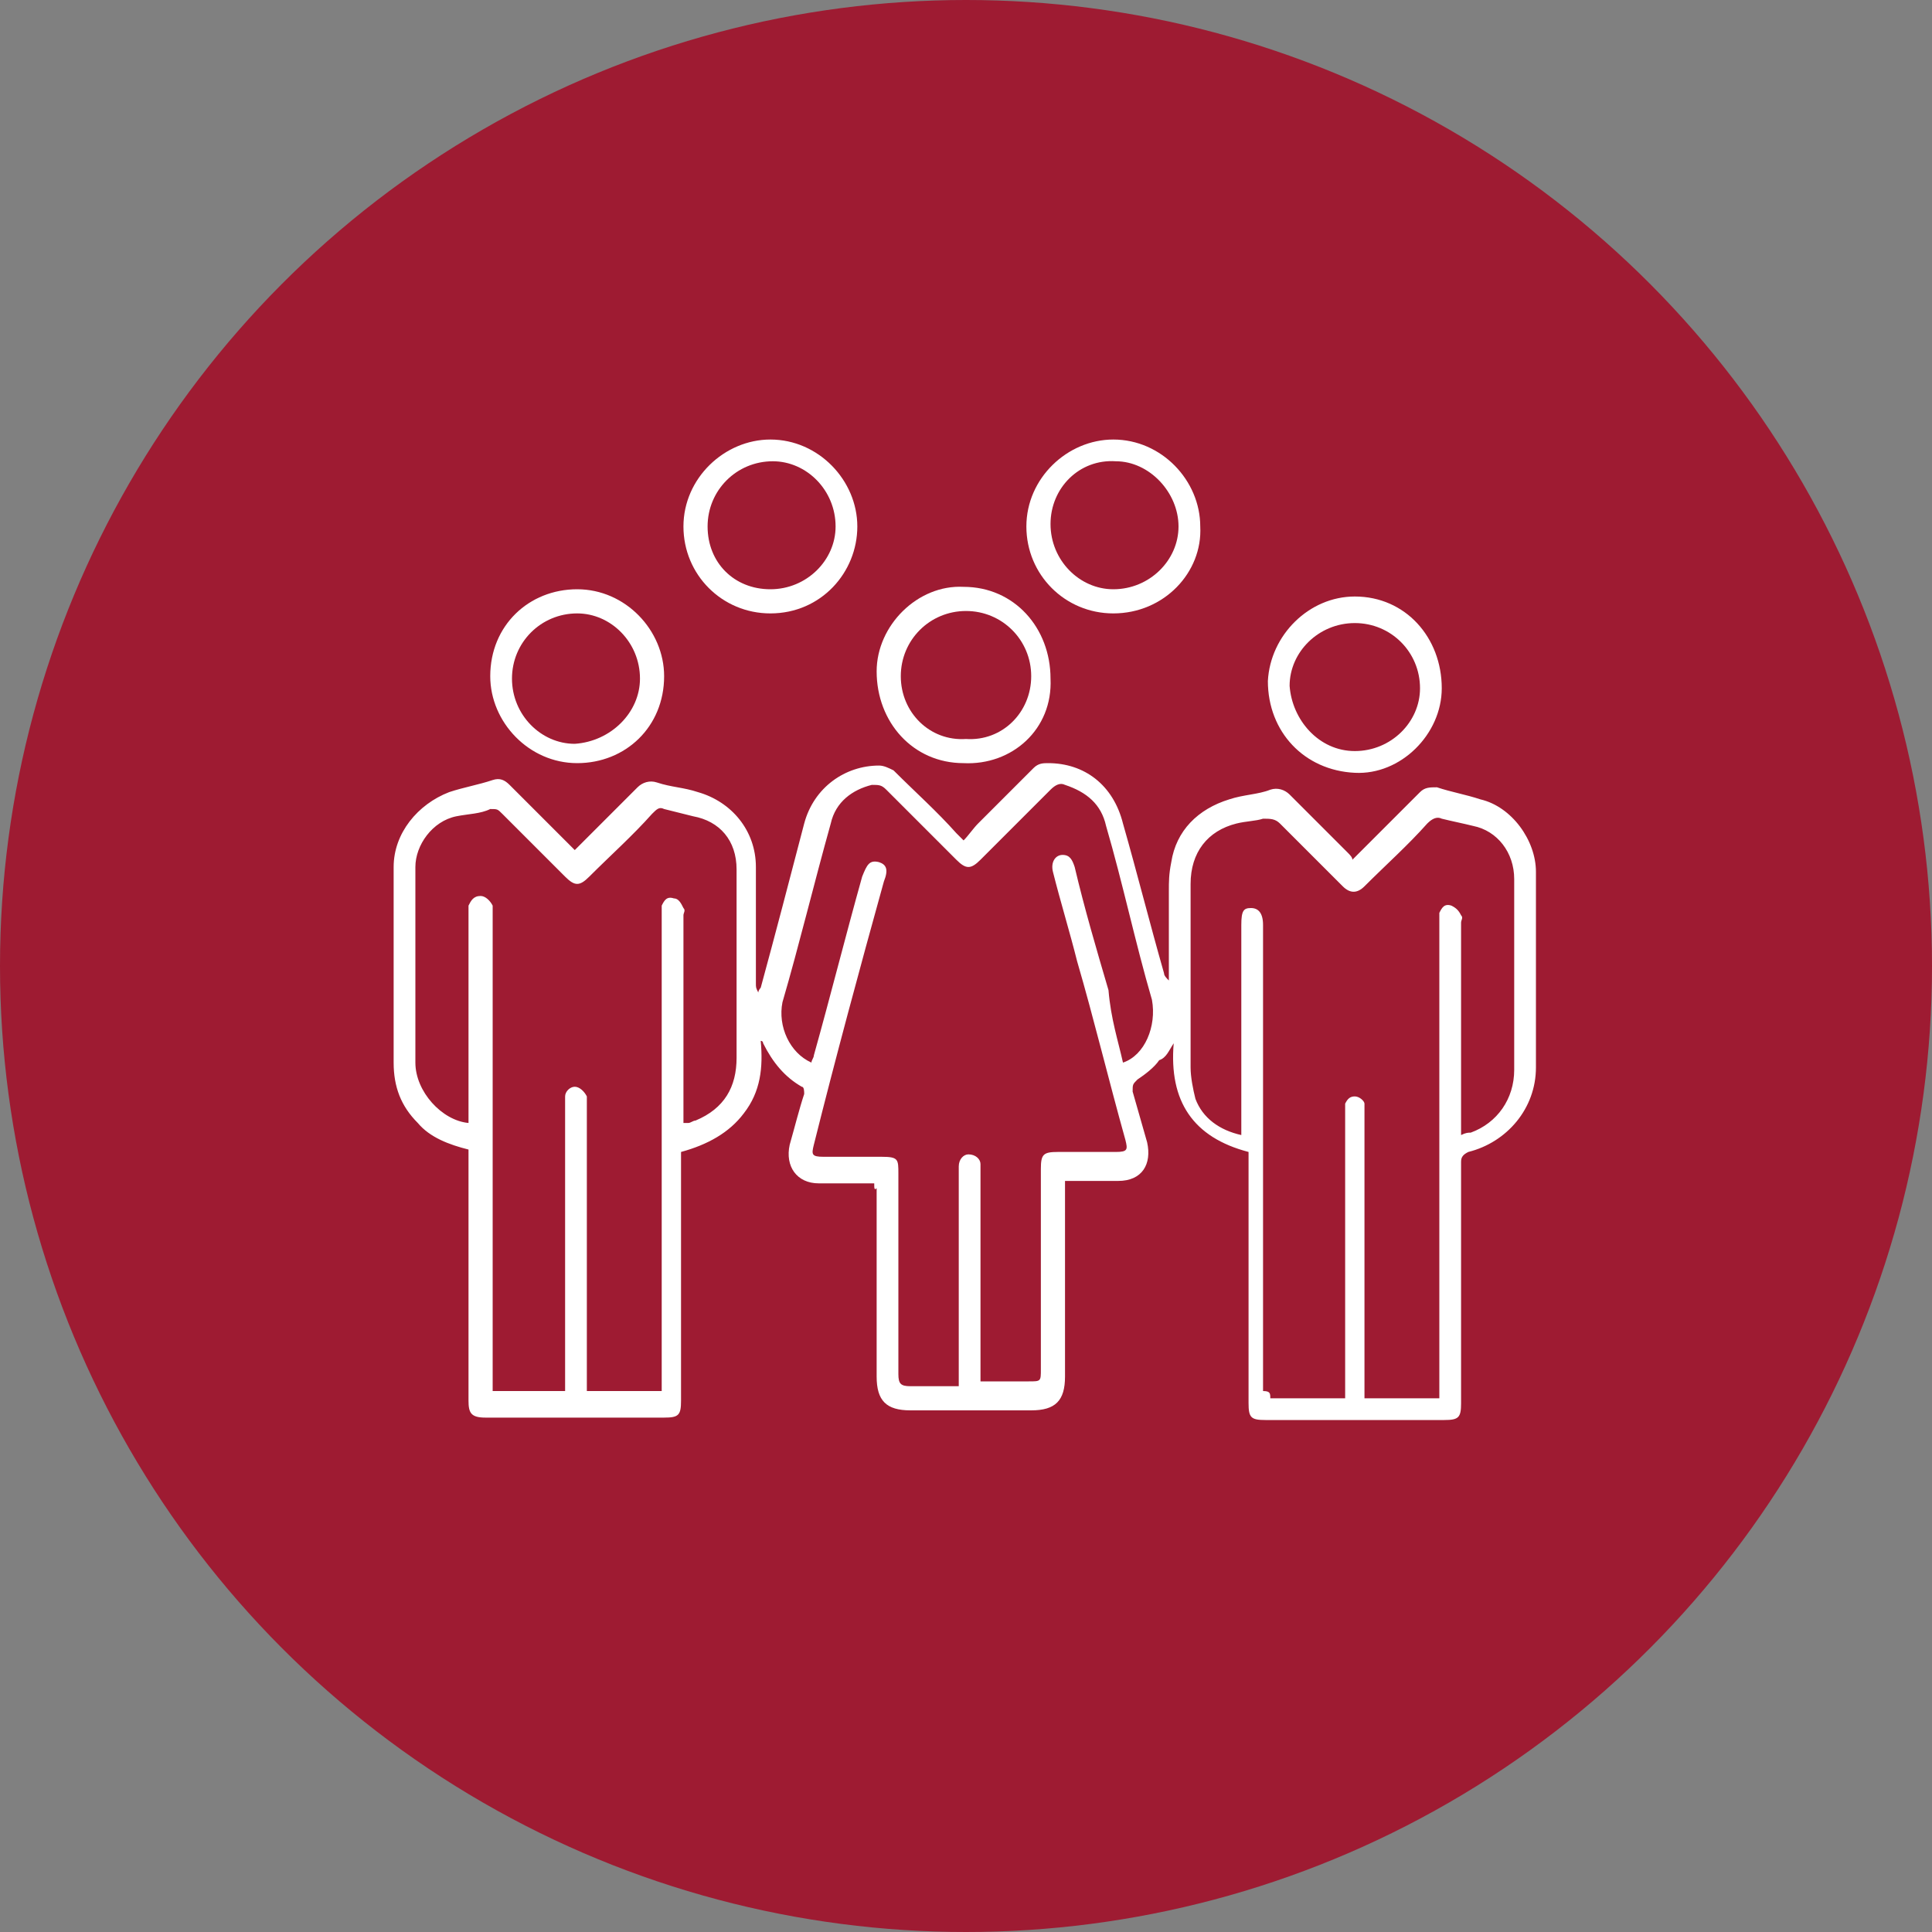 <?xml version="1.0" encoding="utf-8"?>
<!-- Generator: Adobe Illustrator 26.3.1, SVG Export Plug-In . SVG Version: 6.00 Build 0)  -->
<svg version="1.1" id="Layer_1" xmlns="http://www.w3.org/2000/svg" xmlns:xlink="http://www.w3.org/1999/xlink" x="0px" y="0px"
	 width="80px" height="80px" viewBox="0 0 80 80" style="enable-background:new 0 0 80 80;" xml:space="preserve">
<rect x="0" y="0" width="80" height="80" fill="#808080" stroke="none"/>
<style type="text/css">
	.st0{fill:#9E1B32;}
	.st1{fill:#FFFFFF;}
</style>
<g>
	<circle class="st0" cx="40" cy="40" r="40"/>
</g>
<g>
	<path class="st0" d="M36.2,49c0,0.2,0,0.3,0,0.4c0,2.6,0,5.2,0,7.8c0,1,0.4,1.4,1.4,1.4c1.7,0,3.3,0,5,0c1,0,1.4-0.4,1.4-1.4
		c0-2.6,0-5.1,0-7.7c0-0.2,0-0.2,0-0.4c0.1,0,0.1,0,0.1,0c0.7,0,1.5,0,2.1,0c0.9,0,1.4-0.7,1.2-1.6c-0.2-0.7-0.3-1.4-0.6-2.1
		c-0.1-0.2,0-0.3,0.2-0.5c0.3-0.2,0.7-0.5,0.9-0.8c0.2-0.2,0.3-0.5,0.6-0.7c-0.2,2.4,0.8,4,3.1,4.5c0,0.2,0,0.2,0,0.4
		c0,3.3,0,6.6,0,10c0,0.6,0.1,0.7,0.7,0.7c2.5,0,5,0,7.4,0c0.7,0,0.7-0.1,0.7-0.7c0-3.3,0-6.7,0-10c0-0.2,0.1-0.4,0.3-0.4
		c1.7-0.3,2.8-1.8,2.8-3.5c0-2.7,0-5.5,0-8.1c0-1.4-1-2.6-2.3-3c-0.6-0.2-1.2-0.3-1.8-0.5c-0.2-0.1-0.5,0-0.7,0.2
		c-0.8,0.8-1.7,1.7-2.5,2.5c-0.1,0.1-0.2,0.2-0.3,0.3c-0.1-0.2-0.2-0.2-0.2-0.3c-0.8-0.8-1.6-1.6-2.4-2.4c-0.2-0.2-0.5-0.3-0.8-0.2
		c-0.6,0.2-1.1,0.2-1.7,0.4c-1.3,0.3-2.1,1.2-2.4,2.6c-0.1,0.4-0.1,0.7-0.1,1.2c0,1.2,0,2.5,0,3.7c-0.1-0.1-0.2-0.2-0.2-0.3
		c-0.6-2.1-1.1-4.1-1.7-6.2c-0.4-1.5-1.7-2.5-3.1-2.5c-0.2,0-0.4,0.1-0.6,0.2c-0.8,0.7-1.6,1.6-2.3,2.3c-0.2,0.2-0.4,0.4-0.6,0.7
		c-0.2-0.2-0.2-0.2-0.3-0.3c-0.9-0.9-1.7-1.8-2.6-2.6c-0.2-0.2-0.4-0.2-0.6-0.2c-1.5,0-2.7,0.9-3.1,2.4c-0.6,2.2-1.2,4.5-1.8,6.8
		c0,0.1-0.1,0.2-0.1,0.2c-0.1-0.2-0.1-0.3-0.1-0.4c0-1.6,0-3.2,0-4.8c0-1.5-1-2.6-2.4-3.1c-0.6-0.2-1.1-0.2-1.7-0.4
		c-0.3-0.1-0.6,0-0.8,0.2c-0.7,0.8-1.6,1.6-2.4,2.4C24.1,35,24,35.1,24,35.2c-0.1-0.1-0.2-0.2-0.2-0.2c-0.8-0.8-1.7-1.7-2.5-2.5
		c-0.2-0.2-0.4-0.2-0.7-0.2c-0.6,0.2-1.2,0.3-1.8,0.5c-1.4,0.3-2.3,1.7-2.3,3.1c0,2.7,0,5.4,0,8.1c0,0.9,0.3,1.7,1,2.5
		c0.6,0.6,1.3,0.9,2.1,1.1c0,0.2,0,0.3,0,0.5c0,3.3,0,6.6,0,9.9c0,0.6,0.1,0.7,0.7,0.7c2.5,0,5,0,7.4,0c0.6,0,0.7-0.1,0.7-0.7
		c0-3.3,0-6.6,0-9.9c0-0.2,0-0.3,0-0.4c1.1-0.2,1.9-0.7,2.6-1.6c0.7-0.9,0.7-1.9,0.7-3c0.1,0.1,0.1,0.1,0.1,0.1
		c0.3,0.8,0.8,1.4,1.6,1.8c0.1,0.1,0.2,0.2,0.1,0.3c-0.2,0.7-0.4,1.5-0.6,2.1C32.6,48.3,33.1,49,34,49C34.6,49,35.4,49,36.2,49z
		 M39.9,31.6c2,0,3.6-1.6,3.6-3.5c0.1-2.1-1.6-3.8-3.6-3.8c-2,0-3.6,1.6-3.6,3.5C36.4,30,37.9,31.6,39.9,31.6z M56.1,32
		c1.9,0.1,3.6-1.6,3.6-3.5c0.1-2.1-1.5-3.8-3.6-3.8c-1.9,0-3.6,1.6-3.6,3.5C52.5,30.3,54,32,56.1,32z M31.9,25.4
		c2.1,0,3.6-1.6,3.6-3.6c0-2-1.7-3.6-3.6-3.6s-3.6,1.7-3.6,3.6C28.3,23.7,29.9,25.4,31.9,25.4z M23.9,31.6c2,0,3.6-1.7,3.6-3.6
		s-1.7-3.6-3.6-3.6c-2.1,0-3.6,1.7-3.6,3.6C20.2,30.1,21.8,31.7,23.9,31.6z M46.1,25.4c2.1,0,3.6-1.6,3.6-3.6c0-2-1.7-3.6-3.6-3.6
		c-2,0-3.6,1.6-3.6,3.6C42.6,23.7,44.1,25.4,46.1,25.4z"/>
	<path class="st1" d="M36.2,49c-0.8,0-1.6,0-2.3,0c-0.9,0-1.4-0.7-1.2-1.6c0.2-0.7,0.4-1.5,0.6-2.1c0-0.1,0-0.3-0.1-0.3
		c-0.7-0.4-1.2-1-1.6-1.8c0,0,0-0.1-0.1-0.1c0.1,1.1,0,2.1-0.7,3c-0.6,0.8-1.5,1.3-2.6,1.6c0,0.2,0,0.3,0,0.4c0,3.3,0,6.6,0,9.9
		c0,0.6-0.1,0.7-0.7,0.7c-2.5,0-5,0-7.4,0c-0.6,0-0.7-0.2-0.7-0.7c0-3.3,0-6.6,0-9.9c0-0.2,0-0.3,0-0.5c-0.8-0.2-1.6-0.5-2.1-1.1
		c-0.7-0.7-1-1.5-1-2.5c0-2.7,0-5.4,0-8.1c0-1.4,1-2.6,2.3-3.1c0.6-0.2,1.2-0.3,1.8-0.5c0.3-0.1,0.5,0,0.7,0.2
		c0.8,0.8,1.7,1.7,2.5,2.5c0.1,0.1,0.2,0.2,0.2,0.2c0.1-0.1,0.2-0.2,0.2-0.2c0.8-0.8,1.6-1.6,2.4-2.4c0.2-0.2,0.5-0.3,0.8-0.2
		c0.6,0.2,1.1,0.2,1.7,0.4c1.4,0.4,2.4,1.6,2.4,3.1c0,1.6,0,3.2,0,4.8c0,0.2,0,0.2,0.1,0.4c0-0.1,0.1-0.2,0.1-0.2
		c0.6-2.2,1.2-4.5,1.8-6.8c0.4-1.5,1.7-2.4,3.1-2.4c0.2,0,0.4,0.1,0.6,0.2c0.9,0.9,1.8,1.7,2.6,2.6c0.1,0.1,0.2,0.2,0.3,0.3
		c0.2-0.2,0.4-0.5,0.6-0.7c0.7-0.7,1.6-1.6,2.3-2.3c0.2-0.2,0.4-0.2,0.6-0.2c1.5,0,2.7,0.9,3.1,2.5c0.6,2.1,1.1,4.1,1.7,6.2
		c0,0.1,0.1,0.2,0.2,0.3c0-1.2,0-2.5,0-3.7c0-0.4,0-0.7,0.1-1.2c0.2-1.3,1.1-2.2,2.4-2.6c0.6-0.2,1.2-0.2,1.7-0.4
		c0.3-0.1,0.6,0,0.8,0.2c0.8,0.8,1.6,1.6,2.4,2.4c0.1,0.1,0.2,0.2,0.2,0.3c0.2-0.2,0.2-0.2,0.3-0.3c0.8-0.8,1.7-1.7,2.5-2.5
		c0.2-0.2,0.4-0.2,0.7-0.2c0.6,0.2,1.2,0.3,1.8,0.5c1.3,0.3,2.3,1.7,2.3,3c0,2.7,0,5.5,0,8.1c0,1.7-1.2,3.1-2.8,3.5
		c-0.2,0.1-0.3,0.2-0.3,0.4c0,3.3,0,6.7,0,10c0,0.6-0.1,0.7-0.7,0.7c-2.5,0-5,0-7.4,0c-0.6,0-0.7-0.1-0.7-0.7c0-3.3,0-6.6,0-10
		c0-0.2,0-0.2,0-0.4c-2.3-0.6-3.3-2.1-3.1-4.5c-0.2,0.3-0.3,0.6-0.6,0.7c-0.2,0.3-0.6,0.6-0.9,0.8c-0.2,0.2-0.2,0.2-0.2,0.5
		c0.2,0.7,0.4,1.4,0.6,2.1c0.2,0.9-0.2,1.6-1.2,1.6c-0.7,0-1.5,0-2.1,0h-0.1c0,0.1,0,0.2,0,0.4c0,2.6,0,5.1,0,7.7
		c0,1-0.4,1.4-1.4,1.4c-1.7,0-3.3,0-5,0c-1,0-1.4-0.4-1.4-1.4c0-2.6,0-5.2,0-7.8C36.2,49.3,36.2,49.2,36.2,49z M46.5,44
		c0.9-0.3,1.4-1.5,1.2-2.6c-0.7-2.4-1.2-4.8-1.9-7.2c-0.2-0.9-0.8-1.4-1.7-1.7c-0.2-0.1-0.4,0-0.6,0.2c-1,1-1.9,1.9-2.9,2.9
		c-0.4,0.4-0.6,0.4-1,0c-1-1-1.9-1.9-2.9-2.9c-0.2-0.2-0.3-0.2-0.6-0.2c-0.8,0.2-1.5,0.7-1.7,1.6c-0.7,2.5-1.3,5-2,7.4
		c-0.2,1,0.3,2.1,1.2,2.5c0-0.1,0.1-0.2,0.1-0.3c0.7-2.5,1.3-4.9,2-7.4c0.2-0.5,0.3-0.7,0.7-0.6c0.3,0.1,0.4,0.3,0.2,0.8
		c-1,3.6-2,7.3-2.9,10.9c-0.1,0.4-0.1,0.5,0.4,0.5c0.8,0,1.6,0,2.4,0c0.7,0,0.7,0.1,0.7,0.7c0,2.8,0,5.5,0,8.3
		c0,0.4,0.1,0.5,0.5,0.5s0.8,0,1.2,0c0.2,0,0.6,0,0.8,0c0-0.2,0-0.3,0-0.5c0-2.5,0-5,0-7.4c0-0.4,0-0.7,0-1.2c0-0.3,0.2-0.5,0.4-0.5
		c0.3,0,0.5,0.2,0.5,0.4c0,0.1,0,0.2,0,0.3c0,2.8,0,5.5,0,8.3c0,0.2,0,0.2,0,0.4c0.7,0,1.3,0,2,0c0.5,0,0.5,0,0.5-0.5
		c0-2.8,0-5.5,0-8.3c0-0.6,0.1-0.7,0.7-0.7c0.8,0,1.6,0,2.4,0c0.5,0,0.5-0.1,0.4-0.5c-0.7-2.5-1.3-5-2-7.4c-0.3-1.2-0.7-2.5-1-3.7
		c-0.1-0.4,0.1-0.7,0.4-0.7s0.4,0.2,0.5,0.5c0.4,1.7,0.9,3.4,1.4,5.1C46,42.2,46.3,43.1,46.5,44z M28.3,46.5c0.1,0,0.2,0,0.2,0
		c0.1,0,0.2-0.1,0.3-0.1c1.2-0.5,1.7-1.4,1.7-2.6c0-1.7,0-3.5,0-5.3c0-0.8,0-1.7,0-2.5c0-1.2-0.7-2-1.8-2.2
		c-0.4-0.1-0.8-0.2-1.2-0.3c-0.2-0.1-0.3,0-0.5,0.2c-0.8,0.9-1.7,1.7-2.6,2.6c-0.4,0.4-0.6,0.4-1,0c-0.9-0.9-1.7-1.7-2.6-2.6
		c-0.2-0.2-0.2-0.2-0.5-0.2c-0.4,0.2-0.9,0.2-1.4,0.3c-1,0.2-1.7,1.2-1.7,2.1c0,2.7,0,5.4,0,8.1c0,1.2,1.1,2.4,2.2,2.5
		c0-0.2,0-0.2,0-0.4c0-2.7,0-5.5,0-8.3c0-0.1,0-0.2,0-0.3c0.1-0.2,0.2-0.4,0.5-0.4c0.2,0,0.4,0.2,0.5,0.4c0,0.2,0,0.2,0,0.4
		c0,6.4,0,12.8,0,19.2c0,0.2,0,0.3,0,0.5c1,0,2,0,3,0c0-0.2,0-0.3,0-0.4c0-3.8,0-7.6,0-11.5c0-0.1,0-0.2,0-0.3
		c0-0.2,0.2-0.4,0.4-0.4s0.4,0.2,0.5,0.4c0,0.1,0,0.2,0,0.3c0,3.8,0,7.7,0,11.5c0,0.2,0,0.2,0,0.4c1,0,2,0,3.1,0c0-0.2,0-0.3,0-0.5
		c0-6.4,0-12.8,0-19.2c0-0.2,0-0.2,0-0.4c0.1-0.2,0.2-0.4,0.5-0.3c0.2,0,0.3,0.2,0.4,0.4c0.1,0.1,0,0.2,0,0.3c0,2.7,0,5.5,0,8.3
		C28.3,46.2,28.3,46.3,28.3,46.5z M52.6,57.9c1,0,2,0,3.1,0c0-0.2,0-0.3,0-0.4c0-3.8,0-7.7,0-11.5c0-0.1,0-0.2,0-0.3
		c0.1-0.2,0.2-0.3,0.4-0.3c0.2,0,0.4,0.2,0.4,0.3c0,0.1,0,0.2,0,0.3c0,3.8,0,7.7,0,11.5c0,0.2,0,0.2,0,0.4c1,0,2,0,3.1,0
		c0-0.2,0-0.3,0-0.5c0-6.4,0-12.8,0-19.2c0-0.2,0-0.2,0-0.4c0.1-0.2,0.2-0.4,0.5-0.3c0.2,0.1,0.3,0.2,0.4,0.4c0.1,0.1,0,0.2,0,0.3
		c0,2.7,0,5.5,0,8.3c0,0.2,0,0.2,0,0.5c0.2-0.1,0.3-0.1,0.4-0.1c1.1-0.4,1.8-1.4,1.8-2.6c0-2.6,0-5.3,0-7.9c0-1.1-0.7-2-1.7-2.2
		c-0.4-0.1-0.9-0.2-1.3-0.3c-0.2-0.1-0.4,0-0.6,0.2c-0.8,0.9-1.7,1.7-2.6,2.6c-0.3,0.3-0.6,0.3-0.9,0c-0.8-0.8-1.7-1.7-2.6-2.6
		c-0.2-0.2-0.4-0.2-0.7-0.2C52,34,51.6,34,51.2,34.1c-1.2,0.3-1.9,1.2-1.9,2.5c0,2.6,0,5,0,7.6c0,0.4,0.1,0.9,0.2,1.3
		c0.3,0.8,1,1.3,1.9,1.5c0-0.2,0-0.3,0-0.5c0-2.7,0-5.5,0-8.2c0-0.6,0.1-0.7,0.4-0.7s0.5,0.2,0.5,0.7c0,6.4,0,12.9,0,19.3
		C52.6,57.6,52.6,57.7,52.6,57.9z"/>
	<path class="st1" d="M39.9,31.6c-2.1,0-3.6-1.7-3.6-3.8c0-1.9,1.7-3.6,3.6-3.5c2.1,0,3.6,1.7,3.6,3.8
		C43.6,30.2,41.9,31.7,39.9,31.6z M42.7,28c0-1.5-1.2-2.7-2.7-2.7c-1.5,0-2.7,1.2-2.7,2.7s1.2,2.7,2.7,2.6
		C41.5,30.7,42.7,29.5,42.7,28z"/>
	<path class="st1" d="M56.1,32c-2.1-0.1-3.6-1.7-3.6-3.8c0.1-1.9,1.7-3.5,3.6-3.5c2.1,0,3.6,1.7,3.6,3.8C59.7,30.4,58,32.1,56.1,32z
		 M56.1,31.1c1.5,0,2.7-1.2,2.7-2.6c0-1.5-1.2-2.7-2.7-2.7s-2.7,1.2-2.7,2.6C53.5,29.8,54.6,31.1,56.1,31.1z"/>
	<path class="st1" d="M31.9,25.4c-2,0-3.6-1.6-3.6-3.6c0-2,1.7-3.6,3.6-3.6c2,0,3.6,1.7,3.6,3.6C35.5,23.7,34,25.4,31.9,25.4z
		 M31.9,24.4c1.5,0,2.7-1.2,2.7-2.6c0-1.5-1.2-2.7-2.6-2.7c-1.5,0-2.7,1.2-2.7,2.7S30.4,24.4,31.9,24.4z"/>
	<path class="st1" d="M23.9,31.6c-2,0-3.6-1.7-3.6-3.6c0-2.1,1.6-3.6,3.6-3.6c2,0,3.6,1.7,3.6,3.6C27.5,30.1,25.9,31.6,23.9,31.6z
		 M26.5,28.1c0-1.5-1.2-2.7-2.6-2.7c-1.5,0-2.7,1.2-2.7,2.7s1.2,2.7,2.6,2.7C25.3,30.7,26.5,29.5,26.5,28.1z"/>
	<path class="st1" d="M46.1,25.4c-2,0-3.6-1.6-3.6-3.6c0-2,1.7-3.6,3.6-3.6c2,0,3.6,1.7,3.6,3.6C49.8,23.7,48.2,25.4,46.1,25.4z
		 M43.5,21.7c0,1.5,1.2,2.7,2.6,2.7c1.5,0,2.7-1.2,2.7-2.6s-1.2-2.7-2.6-2.7C44.7,19,43.5,20.2,43.5,21.7z"/>
</g>
</svg>
